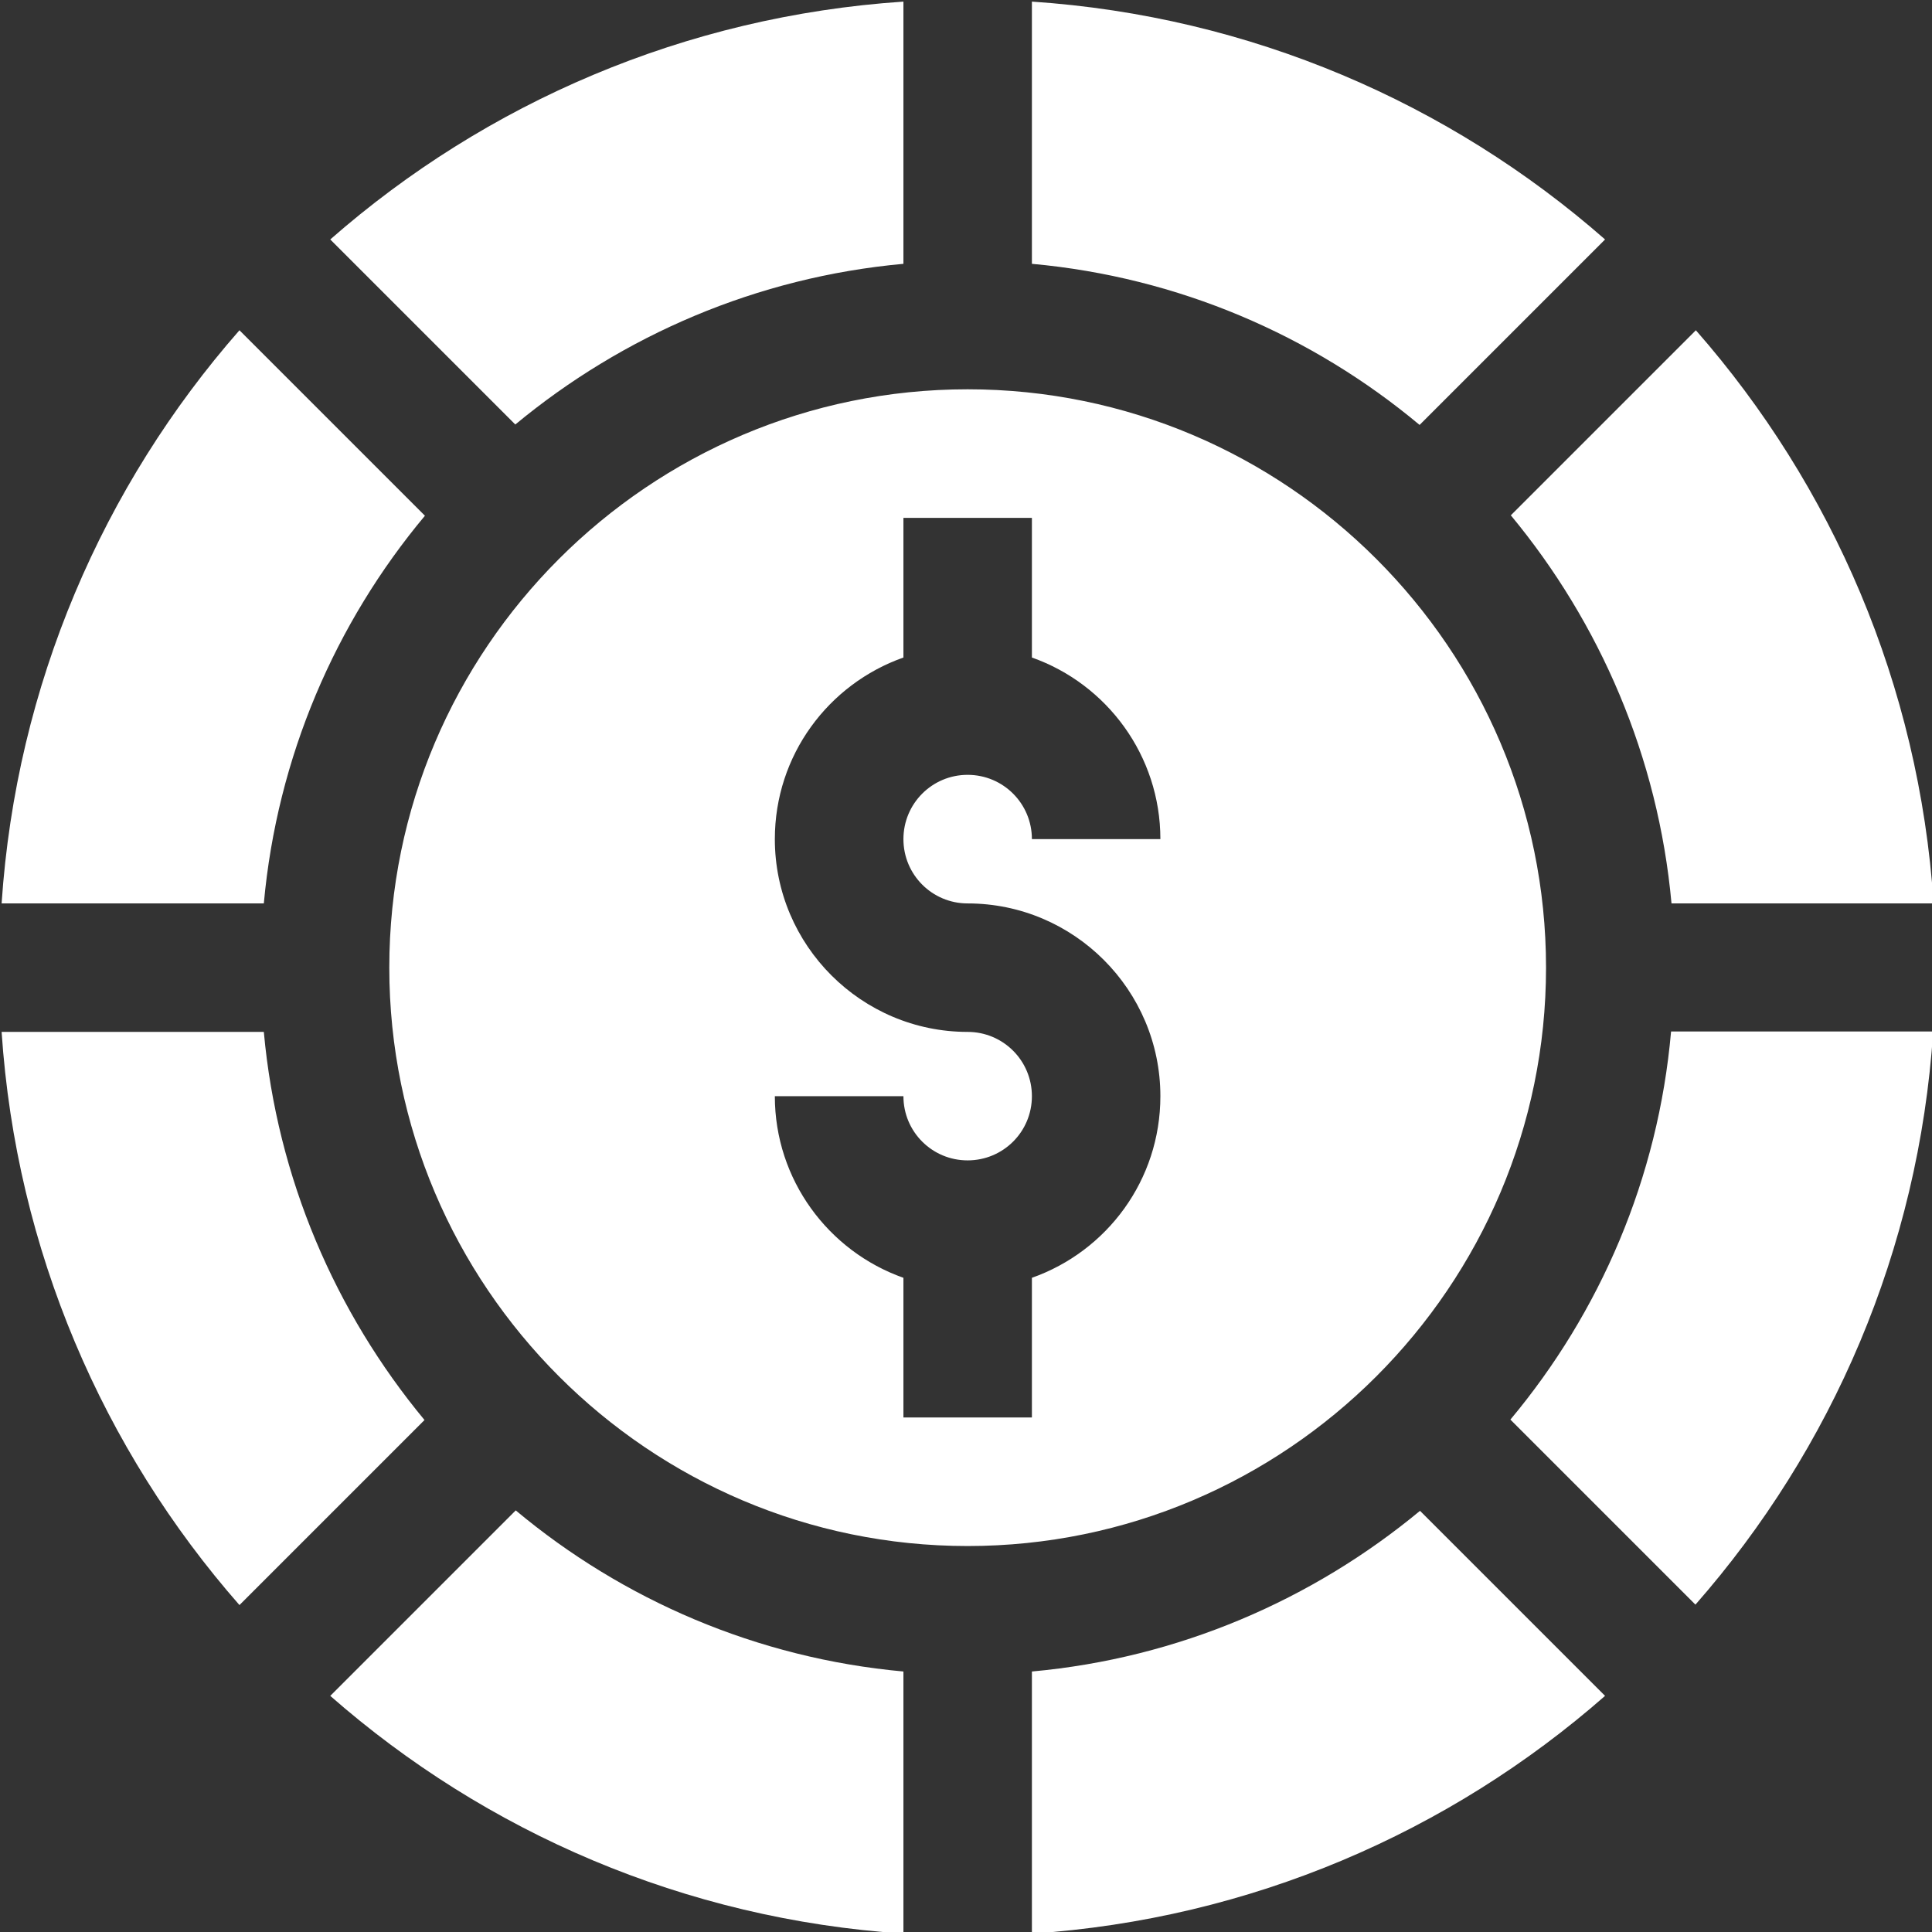 <?xml version="1.0" encoding="UTF-8"?>
<svg width="18px" height="18px" viewBox="0 0 18 18" version="1.1" xmlns="http://www.w3.org/2000/svg" xmlns:xlink="http://www.w3.org/1999/xlink">
    <rect x="0" y="0" width="18" height="18" fill="#333333" stroke="none"/>
    <!-- Generator: Sketch 63.1 (92452) - https://sketch.com -->
    <title>Combined Shape</title>
    <desc>Created with Sketch.</desc>
    <g id="Page-1" stroke="none" stroke-width="1" fill="none" fill-rule="evenodd">
        <g id="Landing-10" transform="translate(-24, -204)" fill="#FFFFFF">
            <g id="left-nav/intro" transform="translate(21, 190)">
                <g id="left-nav">
                    <g id="Group-2" transform="translate(0, 11)">
                        <path d="M7.805,17.072 C8.803,17.906 10.052,18.449 11.417,18.573 L11.417,18.573 L11.417,21.015 C9.377,20.88 7.525,20.07 6.077,18.8 L6.077,18.8 Z M16.23,17.076 L17.954,18.8 C16.506,20.07 14.65,20.88 12.614,21.015 L12.614,21.015 L12.614,18.573 C13.979,18.449 15.228,17.906 16.23,17.076 L16.23,17.076 Z M5.458,12.614 C5.582,13.979 6.125,15.228 6.955,16.23 L6.955,16.23 L5.231,17.954 C3.961,16.506 3.151,14.65 3.015,12.614 L3.015,12.614 Z M21.011,12.61 C20.876,14.65 20.066,16.502 18.796,17.95 L18.796,17.95 L17.072,16.226 C17.906,15.228 18.449,13.979 18.569,12.61 L18.569,12.61 Z M12.015,6.627 C14.985,6.627 17.404,9.046 17.404,12.015 C17.404,14.985 14.985,17.404 12.015,17.404 C9.046,17.404 6.627,14.985 6.627,12.015 C6.627,9.046 9.046,6.627 12.015,6.627 Z M12.614,7.825 L11.417,7.825 L11.417,9.126 C10.718,9.373 10.219,10.036 10.219,10.818 C10.219,11.808 11.026,12.614 12.015,12.614 C12.347,12.614 12.614,12.882 12.614,13.213 C12.614,13.544 12.347,13.811 12.015,13.811 C11.684,13.811 11.417,13.544 11.417,13.213 L11.417,13.213 L10.219,13.213 C10.219,13.991 10.718,14.658 11.417,14.905 L11.417,14.905 L11.417,16.206 L12.614,16.206 L12.614,14.905 C13.313,14.658 13.811,13.995 13.811,13.213 C13.811,12.223 13.005,11.417 12.015,11.417 C11.684,11.417 11.417,11.149 11.417,10.818 C11.417,10.487 11.684,10.219 12.015,10.219 C12.347,10.219 12.614,10.487 12.614,10.818 L12.614,10.818 L13.811,10.818 C13.811,10.04 13.313,9.373 12.614,9.126 L12.614,9.126 L12.614,7.825 Z M18.8,6.077 C20.07,7.525 20.88,9.381 21.015,11.417 L21.015,11.417 L18.573,11.417 C18.449,10.052 17.906,8.803 17.076,7.801 L17.076,7.801 Z M5.231,6.077 L6.959,7.805 C6.125,8.803 5.582,10.052 5.458,11.417 L5.458,11.417 L3.015,11.417 C3.151,9.381 3.961,7.525 5.231,6.077 L5.231,6.077 Z M12.614,3.015 C14.65,3.151 16.506,3.961 17.954,5.231 L17.954,5.231 L16.226,6.959 C15.228,6.125 13.979,5.582 12.614,5.458 L12.614,5.458 Z M11.417,3.015 L11.417,5.458 C10.052,5.582 8.803,6.125 7.801,6.955 L7.801,6.955 L6.077,5.231 C7.525,3.961 9.381,3.151 11.417,3.015 L11.417,3.015 Z" id="Combined-Shape"></path>
                    </g>
                </g>
            </g>
        </g>
    </g>
</svg>
